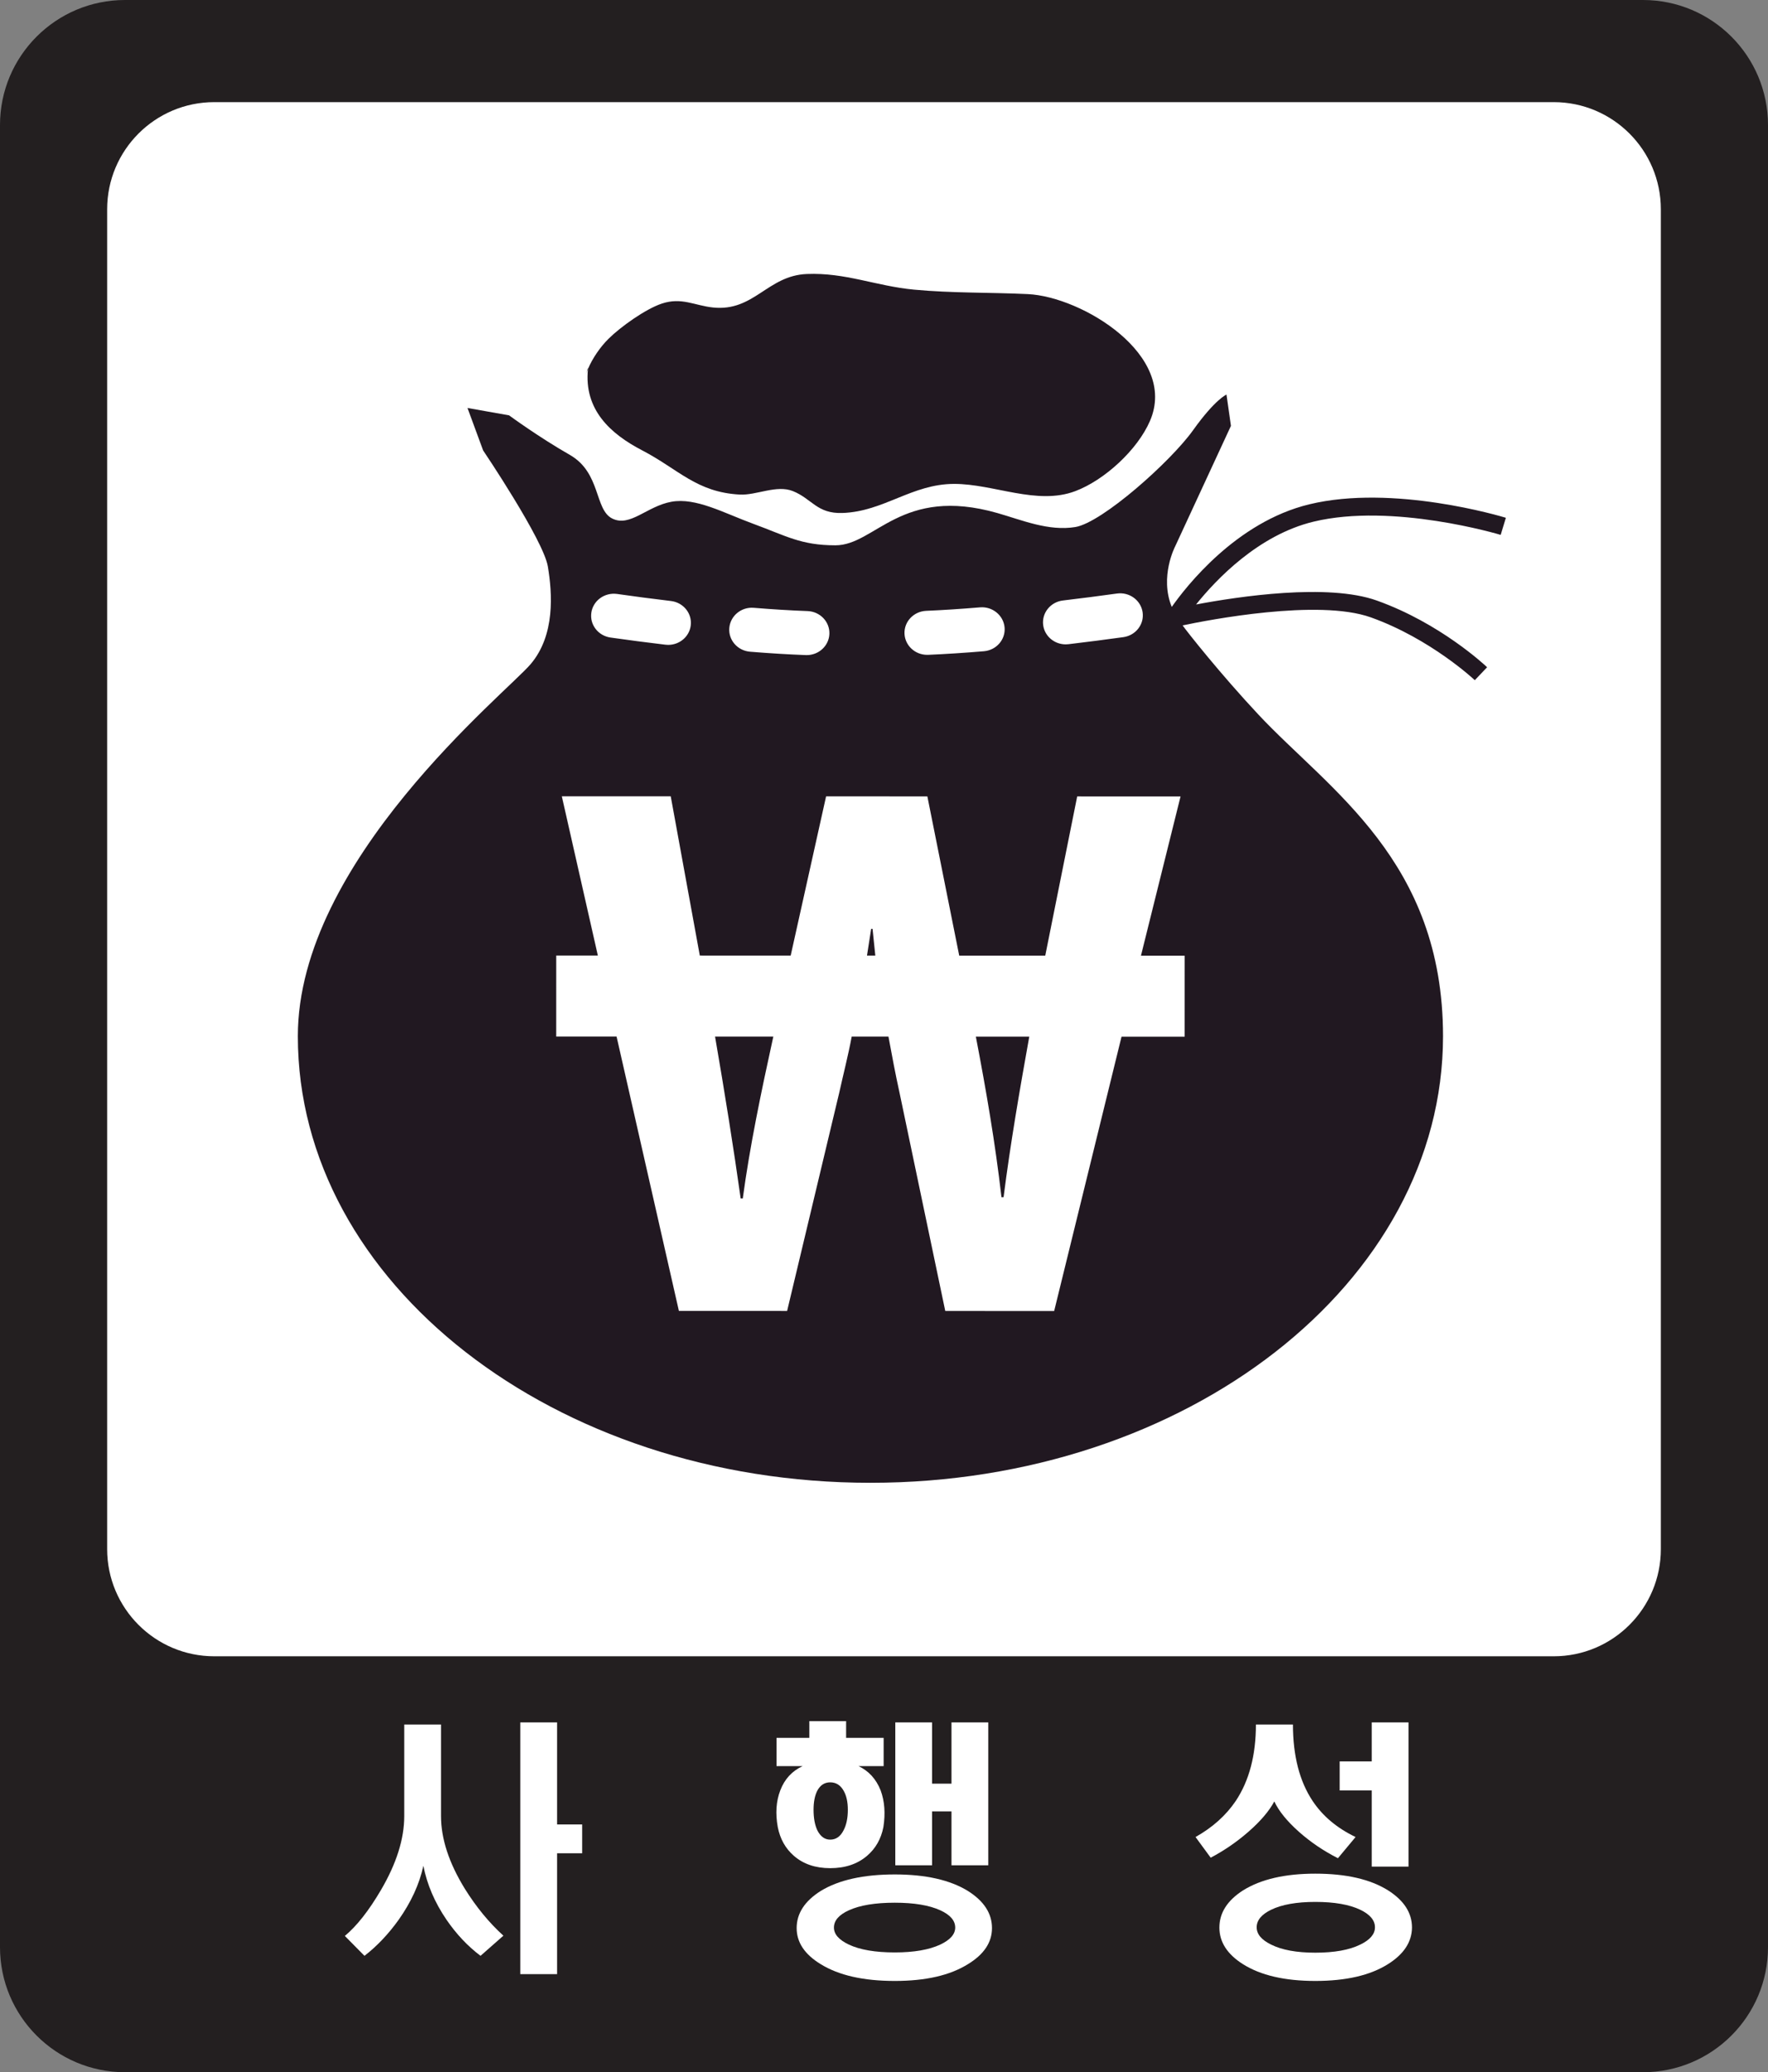 <?xml version="1.0" encoding="utf-8"?>
<!-- Generator: Adobe Illustrator 27.2.0, SVG Export Plug-In . SVG Version: 6.00 Build 0)  -->
<svg version="1.1" id="Layer_1" xmlns="http://www.w3.org/2000/svg" xmlns:xlink="http://www.w3.org/1999/xlink" x="0px" y="0px"
	 viewBox="0 0 720 843.642" enable-background="new 0 0 720 843.642" xml:space="preserve">
<rect x="0" y="0" width="720" height="843.642" fill="#808080" stroke="none"/>
<g>
	<rect x="10.692" y="27.047" fill="#FFFFFF" width="689.783" height="685.814"/>
	<path fill="#231F20" d="M669.091,0H50.909C22.791,0,0,22.792,0,50.909v741.823c0,28.111,22.791,50.909,50.909,50.909h618.182
		c28.118,0,50.909-22.798,50.909-50.909V50.909C720,22.792,697.209,0,669.091,0z M676.364,630.672
		c0,24.091-19.537,43.636-43.636,43.636H87.273c-24.098,0-43.636-19.545-43.636-43.636V85.217c0-24.098,19.538-43.636,43.636-43.636
		h545.454c24.099,0,43.636,19.538,43.636,43.636V630.672z"/>
	<path fill="#FFFFFF" d="M179.602,702.079v37.287c0,9.233,3.239,19.105,9.716,29.617c4.652,7.457,9.883,13.814,15.686,19.07
		l-9.311,8.203c-5.196-3.906-9.819-8.807-13.867-14.703c-4.791-7.031-7.927-14.345-9.411-21.945
		c-1.619,7.457-4.993,14.809-10.121,22.052c-4.183,5.824-8.806,10.689-13.863,14.596l-7.997-8.097
		c4.858-4.048,9.748-10.262,14.673-18.643c6.343-10.795,9.517-20.845,9.517-30.149v-37.287H179.602z M226.864,701.227v41.548h10.224
		v11.719h-10.224v49.219h-14.978V701.227H226.864z"/>
	<path fill="#FFFFFF" d="M329.592,707.512v-6.818h14.979v6.818h15.281v11.506h-10.224c4.183,1.988,7.188,5.29,9.01,9.908
		c1.618,4.404,1.988,9.375,1.111,14.915c-0.945,4.829-3.171,8.735-6.676,11.719c-3.916,3.337-8.906,5.007-14.978,5.007
		c-6.009,0-10.931-1.67-14.78-5.007c-3.438-2.983-5.633-6.889-6.577-11.719c-1.012-5.54-0.675-10.511,1.012-14.915
		c1.754-4.617,4.791-7.919,9.109-9.908h-10.625v-11.506H329.592z M394.158,769.835c6.545,4.119,9.819,9.162,9.819,15.128
		c0,5.823-3.274,10.724-9.819,14.701c-7.287,4.545-17.201,6.818-29.752,6.818c-12.755,0-22.808-2.273-30.162-6.818
		c-6.545-3.977-9.815-8.878-9.815-14.701c0-5.966,3.271-11.009,9.815-15.128c7.354-4.474,17.407-6.713,30.162-6.713
		C376.957,763.122,386.871,765.361,394.158,769.835z M332.83,729.031c-1.015,1.99-1.519,4.581-1.519,7.778
		c0,3.338,0.504,6.107,1.519,8.309c1.279,2.557,3.033,3.836,5.263,3.836c2.358,0,4.18-1.279,5.462-3.836
		c1.147-2.202,1.722-4.971,1.722-8.309c0-3.197-0.575-5.788-1.722-7.778c-1.282-2.273-3.104-3.408-5.462-3.408
		C335.796,725.623,334.045,726.759,332.83,729.031z M345.682,777.719c-4.048,1.846-6.072,4.19-6.072,7.031
		c0,2.699,2.024,5.007,6.072,6.924c4.521,2.131,10.76,3.196,18.724,3.196c7.756,0,13.932-1.065,18.519-3.196
		c4.049-1.918,6.073-4.225,6.073-6.924c0-2.841-2.024-5.185-6.073-7.031c-4.521-2.06-10.696-3.089-18.519-3.089
		C356.442,774.629,350.203,775.659,345.682,777.719z M364.605,701.227h14.979v24.929h7.897v-24.929h14.979v58.167h-14.979v-21.945
		h-7.897v21.945h-14.979V701.227z"/>
	<path fill="#FFFFFF" d="M534.535,733.187c4.115,6.179,9.95,11.08,17.51,14.702l-7.187,8.629
		c-5.871-2.983-11.169-6.569-15.888-10.76c-4.858-4.332-8.2-8.452-10.02-12.359c-2.092,3.907-5.57,7.991-10.427,12.252
		c-4.791,4.19-9.951,7.741-15.483,10.652l-6.172-8.415c6.946-3.906,12.412-8.807,16.392-14.702c5.469-8.239,8.2-18.608,8.2-31.108
		h15.081C526.541,714.792,529.204,725.161,534.535,733.187z M565.302,769.622c6.477,4.119,9.716,9.162,9.716,15.128
		c-0.068,5.894-3.34,10.866-9.819,14.914c-7.219,4.545-17.07,6.818-29.552,6.818c-12.415,0-22.231-2.273-29.45-6.818
		c-6.409-4.048-9.612-9.02-9.612-14.914c0-5.966,3.203-11.009,9.612-15.128c7.287-4.545,17.106-6.818,29.45-6.818
		C548.195,762.804,558.082,765.076,565.302,769.622z M517.635,777.506c-3.917,1.917-5.873,4.296-5.873,7.137
		c0,2.77,1.956,5.113,5.873,7.031c4.382,2.201,10.387,3.302,18.012,3.302c7.759,0,13.867-1.1,18.32-3.302
		c3.981-1.918,5.969-4.261,5.969-7.031c0-2.841-1.988-5.22-5.969-7.137c-4.453-2.131-10.561-3.197-18.32-3.197
		C528.022,774.308,522.017,775.375,517.635,777.506z M545.568,728.926V717.1h13.055v-15.873h14.978v58.7h-14.978v-31.001H545.568z"
		/>
	<path fill="#211821" d="M261.506,183.346c14.801,7.692,22.131,17.071,39.773,18.004c6.768,0.359,14.95-4.084,21.619-1.41
		c7.799,3.129,9.759,9.268,20.199,8.905c16.832-0.581,28.238-11.82,45.454-11.839c16.207-0.013,33.693,8.825,49.318,2.956
		c11.925-4.486,25.355-16.801,30.455-28.612c11.52-26.705-27.657-50.572-49.773-51.617c-15.54-0.731-30.909-0.358-46.364-1.818
		c-15.525-1.466-27.833-7.009-43.636-6.364c-16.058,0.657-21.456,15.388-38.182,13.636c-7.521-0.784-12.77-4.282-20.867-1.586
		c-6.669,2.223-16.832,9.503-21.704,14.339c-3.296,3.271-6.499,7.844-8.353,12.291C237.735,166.745,248.523,176.602,261.506,183.346
		z"/>
	<path fill="#211821" d="M239.461,149.734l-0.909,2.727c0.227-0.731,0.582-1.484,0.895-2.229
		C239.461,150.061,239.439,149.909,239.461,149.734z"/>
	<path fill="#211821" d="M534.872,212.394c32.252-7.816,75.824,5.228,76.264,5.366l2.117-6.96
		c-1.854-0.568-45.895-13.768-80.1-5.472c-29.723,7.197-50.149,33.48-55.966,41.764c-5.043-12.337,1.377-24.631,1.377-24.631
		l22.727-49.091l-1.818-12.727c0,0-4.545,1.818-13.636,14.545c-9.091,12.727-36.975,37.553-47.884,39.372
		c-10.909,1.818-21.847-2.858-31.818-5.7c-39.126-11.146-49.672,13.146-65.908,13.146c-14.097,0-20.028-3.834-33.501-8.767
		c-11.953-4.379-23.317-10.778-33.317-8.96c-10,1.818-16.818,10.455-24.091,6.818c-7.273-3.636-4.545-18.636-17.273-25.909
		c-12.727-7.273-24.73-16.093-24.73-16.093l-16.932-2.998l6.364,17.273c0,0,24.545,36.364,26.364,47.273
		c1.818,10.909,3.025,27.881-6.975,39.699c-10,11.818-94.844,80-94.844,151.517c0,100.419,104.404,181.818,233.182,181.818
		c128.792,0,233.181-81.399,233.181-181.818c0-71.516-46.42-100.22-75.156-130.914c-15.455-16.512-29.176-33.867-30.887-36.331
		c10.369-2.188,55.22-10.909,76.634-3.274c24.382,8.711,42.18,25.412,42.351,25.579l5.015-5.274
		c-0.768-0.728-19.035-17.908-44.923-27.151c-19.957-7.135-56.428-1.637-73.601,1.601
		C495.355,235.797,512.514,217.81,534.872,212.394z M432.884,244.469c7.712-0.909,15.113-1.879,21.959-2.827
		c5.071-0.711,9.744,2.699,10.47,7.607c0.724,4.904-2.785,9.443-7.842,10.145c-6.975,0.966-14.517,1.949-22.358,2.876
		c-0.369,0.043-0.753,0.064-1.122,0.064c-4.617,0-8.601-3.335-9.176-7.884C424.204,249.536,427.812,245.065,432.884,244.469z
		 M377.187,248.684c6.704-0.288,14.076-0.764,21.917-1.417c5.028-0.43,9.56,3.231,10,8.164c0.442,4.932-3.331,9.276-8.423,9.702
		c-8.095,0.675-15.724,1.165-22.677,1.463c-0.143,0.007-0.276,0.007-0.412,0.007c-4.921,0-9.012-3.757-9.24-8.569
		C368.125,253.087,372.088,248.901,377.187,248.684z M306.996,247.454c7.777,0.636,15.135,1.081,21.882,1.329
		c5.1,0.191,9.076,4.353,8.878,9.303c-0.185,4.829-4.29,8.623-9.233,8.623c-0.114,0-0.228-0.004-0.356-0.007
		c-7.017-0.26-14.659-0.721-22.72-1.378c-5.092-0.415-8.871-4.751-8.444-9.684C297.429,250.704,301.904,247.011,306.996,247.454z
		 M251.314,241.813c6.833,0.972,14.226,1.956,21.918,2.869c5.079,0.599,8.687,5.071,8.061,9.985
		c-0.568,4.549-4.559,7.876-9.176,7.876c-0.355,0-0.753-0.018-1.122-0.067c-7.855-0.932-15.398-1.932-22.365-2.919
		c-5.057-0.721-8.558-5.273-7.805-10.174C241.562,244.486,246.236,241.113,251.314,241.813z M482.443,389.088l-0.007,32.962h-25.703
		l-27.436,111.69l-44.347-0.015l-18.615-88.814c-1.69-7.628-3.111-15.263-4.517-22.89h-14.971
		c-1.42,7.628-3.395,15.255-5.085,22.884l-21.215,88.807l-44.07-0.007l-25.383-111.711h-24.581l0.007-32.969h16.953l-14.674-64.841
		l44.354,0.011l11.839,64.844l37.003,0.015l14.425-64.841l41.242,0.011l12.976,64.844l35.028,0.007l13.011-64.836l42.09,0.01
		l-16.123,64.834L482.443,389.088z"/>
	<polygon fill="#211821" points="354.773,378.158 353.069,389.053 356.464,389.053 355.334,378.158 	"/>
	<path fill="#211821" d="M301.634,487.938h0.852c2.827-20.972,7.358-42.77,12.443-65.931H291.2
		C295.149,444.891,298.807,467.775,301.634,487.938z"/>
	<path fill="#211821" d="M407.84,487.42h0.852c2.827-22.06,6.505-43.311,10.469-65.385h-21.754
		C401.64,444.102,405.299,465.36,407.84,487.42z"/>
</g>
</svg>

